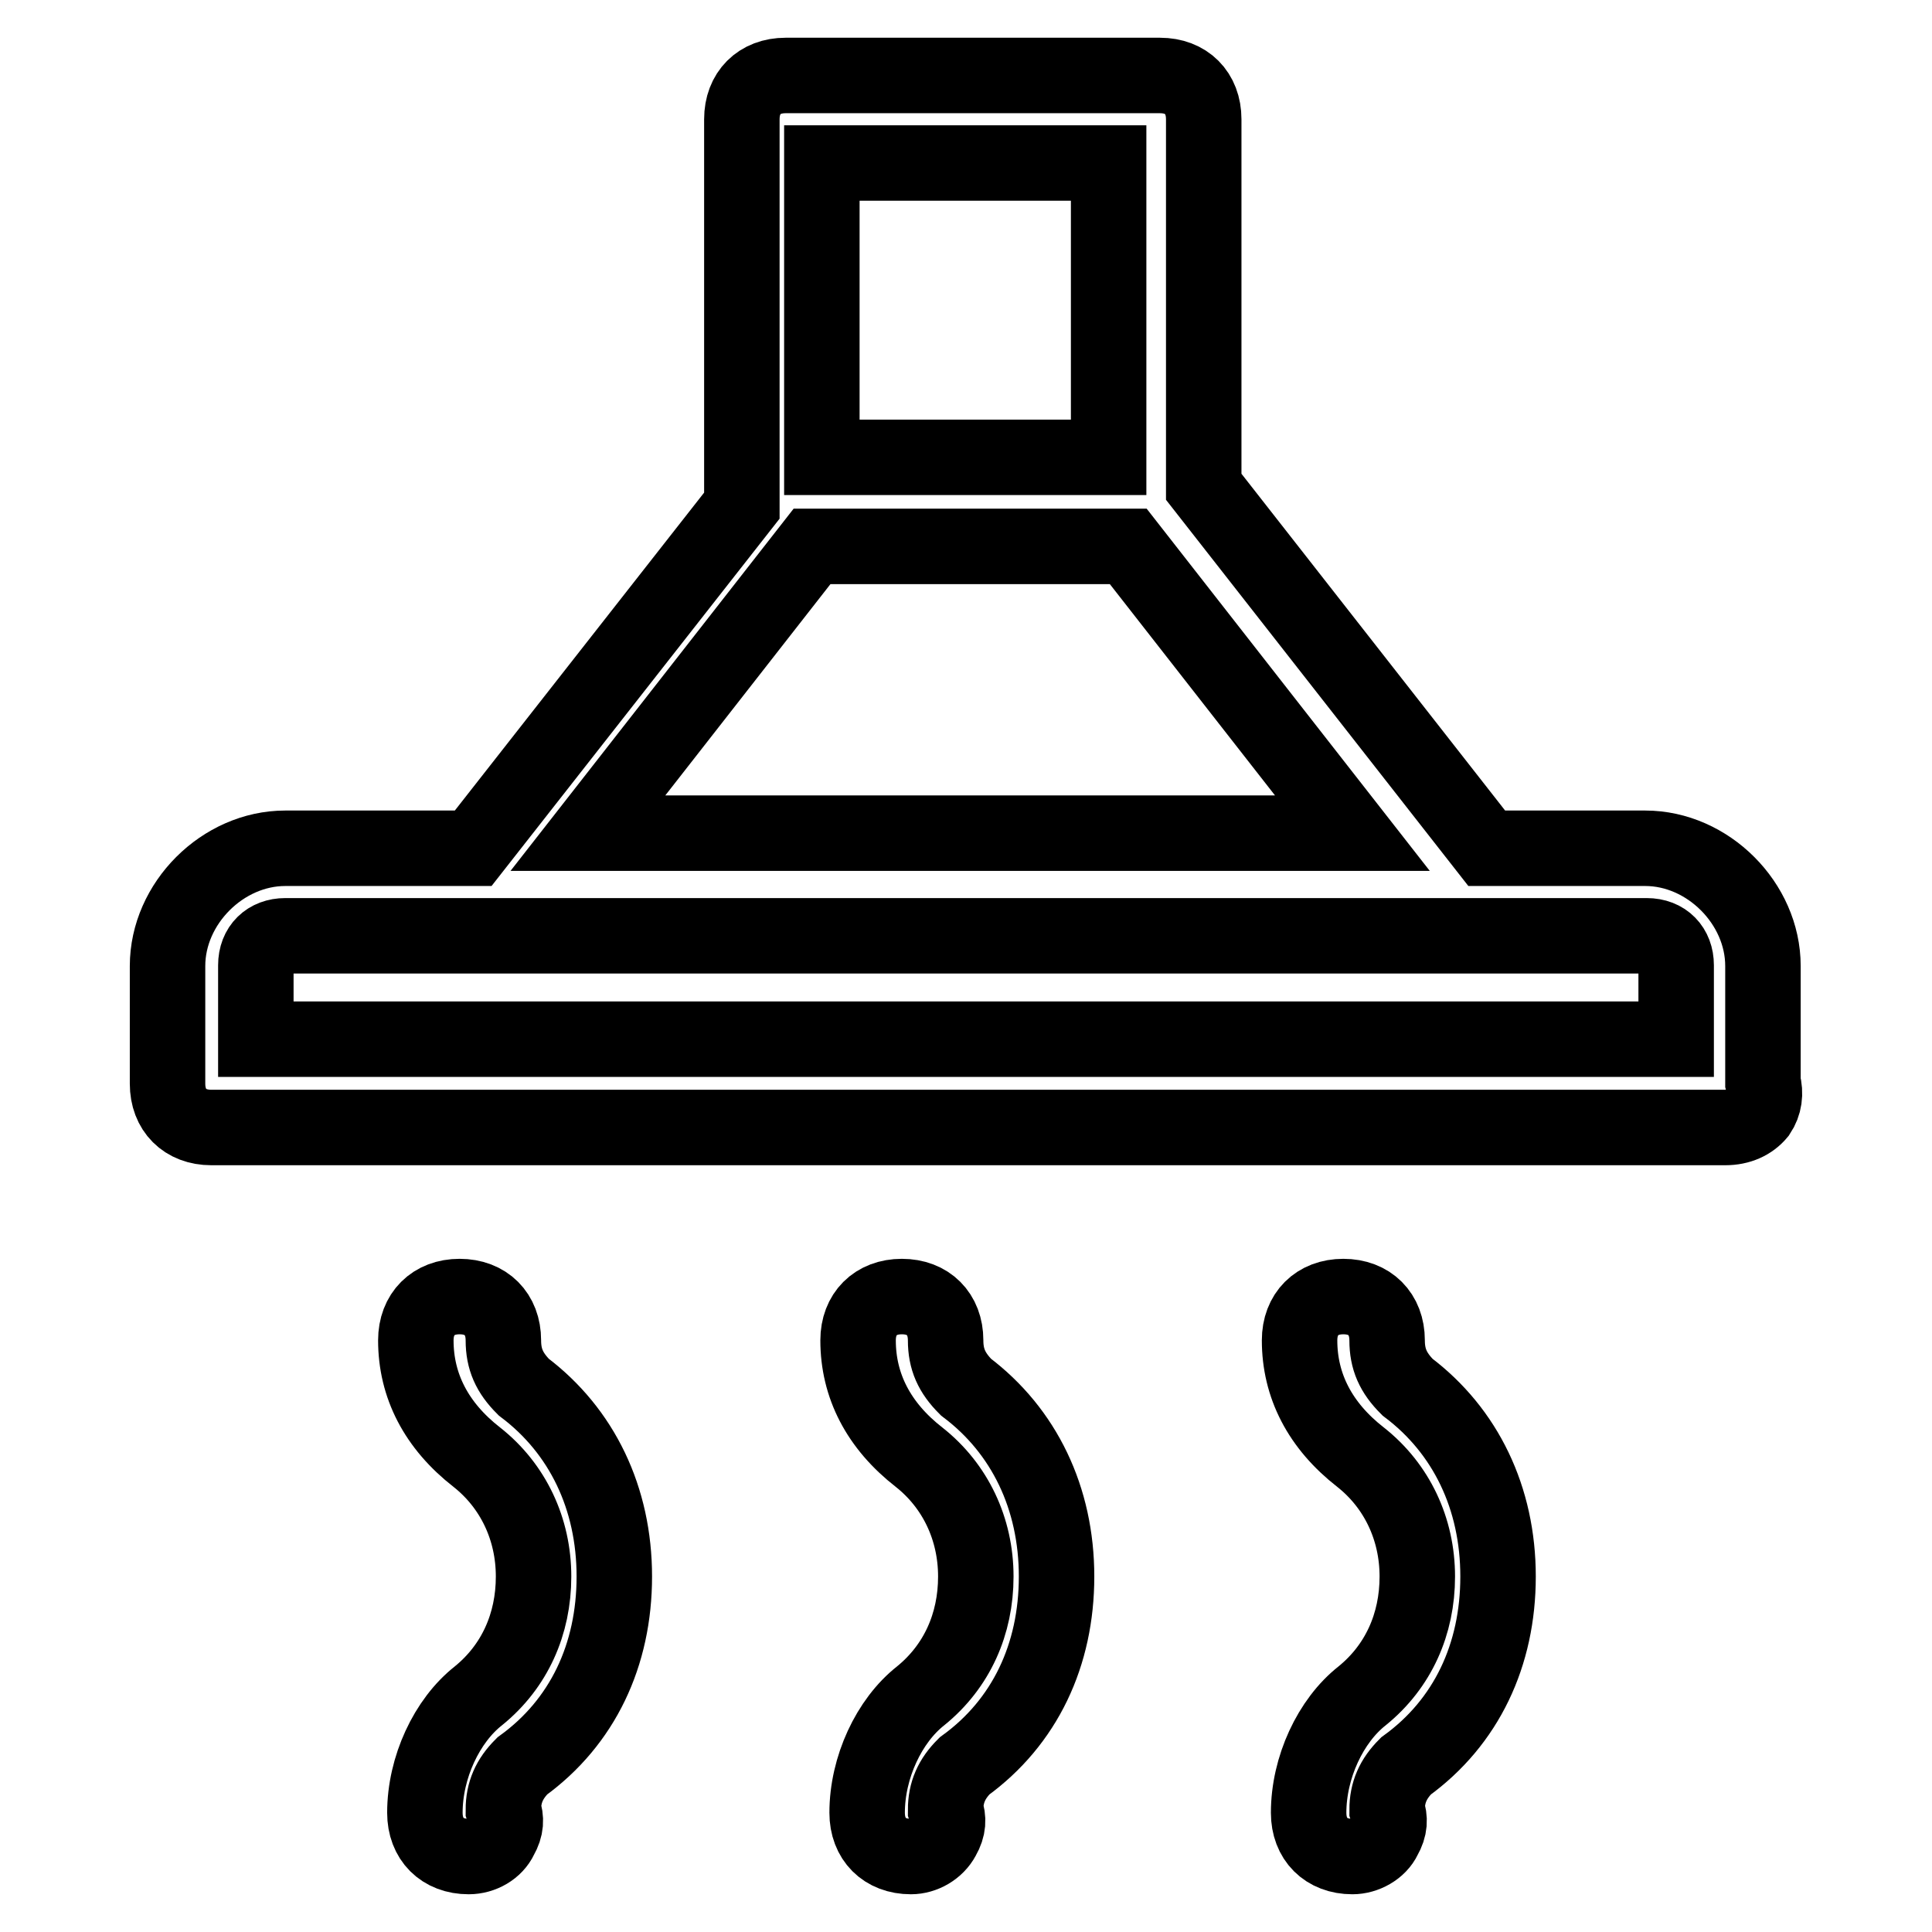 <?xml version="1.0" encoding="utf-8"?>
<!-- Svg Vector Icons : http://www.onlinewebfonts.com/icon -->
<!DOCTYPE svg PUBLIC "-//W3C//DTD SVG 1.1//EN" "http://www.w3.org/Graphics/SVG/1.1/DTD/svg11.dtd">
<svg version="1.1" xmlns="http://www.w3.org/2000/svg" xmlns:xlink="http://www.w3.org/1999/xlink" x="0px" y="0px" viewBox="0 0 256 256" enable-background="new 0 0 256 256" xml:space="preserve">
<g> <path stroke-width="10" fill-opacity="0" stroke="#000000"  d="M179.2,246c-3.5,0-5.8-2.3-5.8-5.8c0-6,2.9-12.2,7.1-15.5c4.8-3.9,7.3-9.5,7.3-15.8s-2.7-12-7.5-15.8 c-5.4-4.2-8.1-9.5-8.1-15.5c0-3.5,2.3-5.8,5.8-5.8s5.8,2.3,5.8,5.8c0,2.5,0.8,4.3,2.7,6.2c7.7,5.8,12,14.7,12,25.1 c0,10.4-4.2,19.3-12.2,25.1c-1.7,1.7-2.5,3.5-2.5,5.8c0.4,1.2,0.4,2.3-0.4,3.7C182.7,245,180.9,246,179.2,246z M120.7,246 c-3.5,0-5.8-2.3-5.8-5.8c0-6,2.9-12.2,7.1-15.5c4.8-3.9,7.3-9.5,7.3-15.8s-2.7-12-7.5-15.8c-5.4-4.2-8.1-9.5-8.1-15.5 c0-3.5,2.3-5.8,5.8-5.8c3.5,0,5.8,2.3,5.8,5.8c0,2.5,0.8,4.3,2.7,6.2c7.7,5.8,12,14.7,12,25.1c0,10.4-4.2,19.3-12.2,25.1 c-1.7,1.7-2.5,3.5-2.5,5.8c0.4,1.2,0.4,2.3-0.4,3.7C124.1,245,122.4,246,120.7,246z M62.1,246c-3.5,0-5.8-2.3-5.8-5.8 c0-6,2.9-12.2,7.1-15.5c4.8-3.9,7.3-9.5,7.3-15.8s-2.7-12-7.5-15.8c-5.4-4.2-8.1-9.5-8.1-15.5c0-3.5,2.3-5.8,5.8-5.8 c3.5,0,5.8,2.3,5.8,5.8c0,2.5,0.8,4.3,2.7,6.2c7.7,5.8,12,14.7,12,25.1c0,10.4-4.2,19.3-12.2,25.1c-1.7,1.7-2.5,3.5-2.5,5.8 c0.4,1.2,0.4,2.3-0.4,3.7C65.6,245,63.9,246,62.1,246z M28,149.4c-3.5,0-5.8-2.3-5.8-5.8V128c0-8.3,7.3-15.6,15.6-15.6h24.9 L98.3,67V15.8c0-3.5,2.3-5.8,5.8-5.8h49.6c3.5,0,5.8,2.3,5.8,5.8v48.7l37.5,47.9h21c8.3,0,15.6,7.3,15.6,15.6v15.4 c0.4,1.5,0.2,2.9-0.6,4.1c-1,1.2-2.5,1.9-4.4,1.9H28z M222.1,137.7v-9.8c0-2.3-1.5-3.9-3.9-3.9H37.8c-2.3,0-3.9,1.5-3.9,3.9v9.8 H222.1L222.1,137.7z M179.2,110.4l-29.7-38h-41.9l-29.7,38H179.2z M146.9,60.6v-39h-38v39H146.9z"/></g>
</svg>